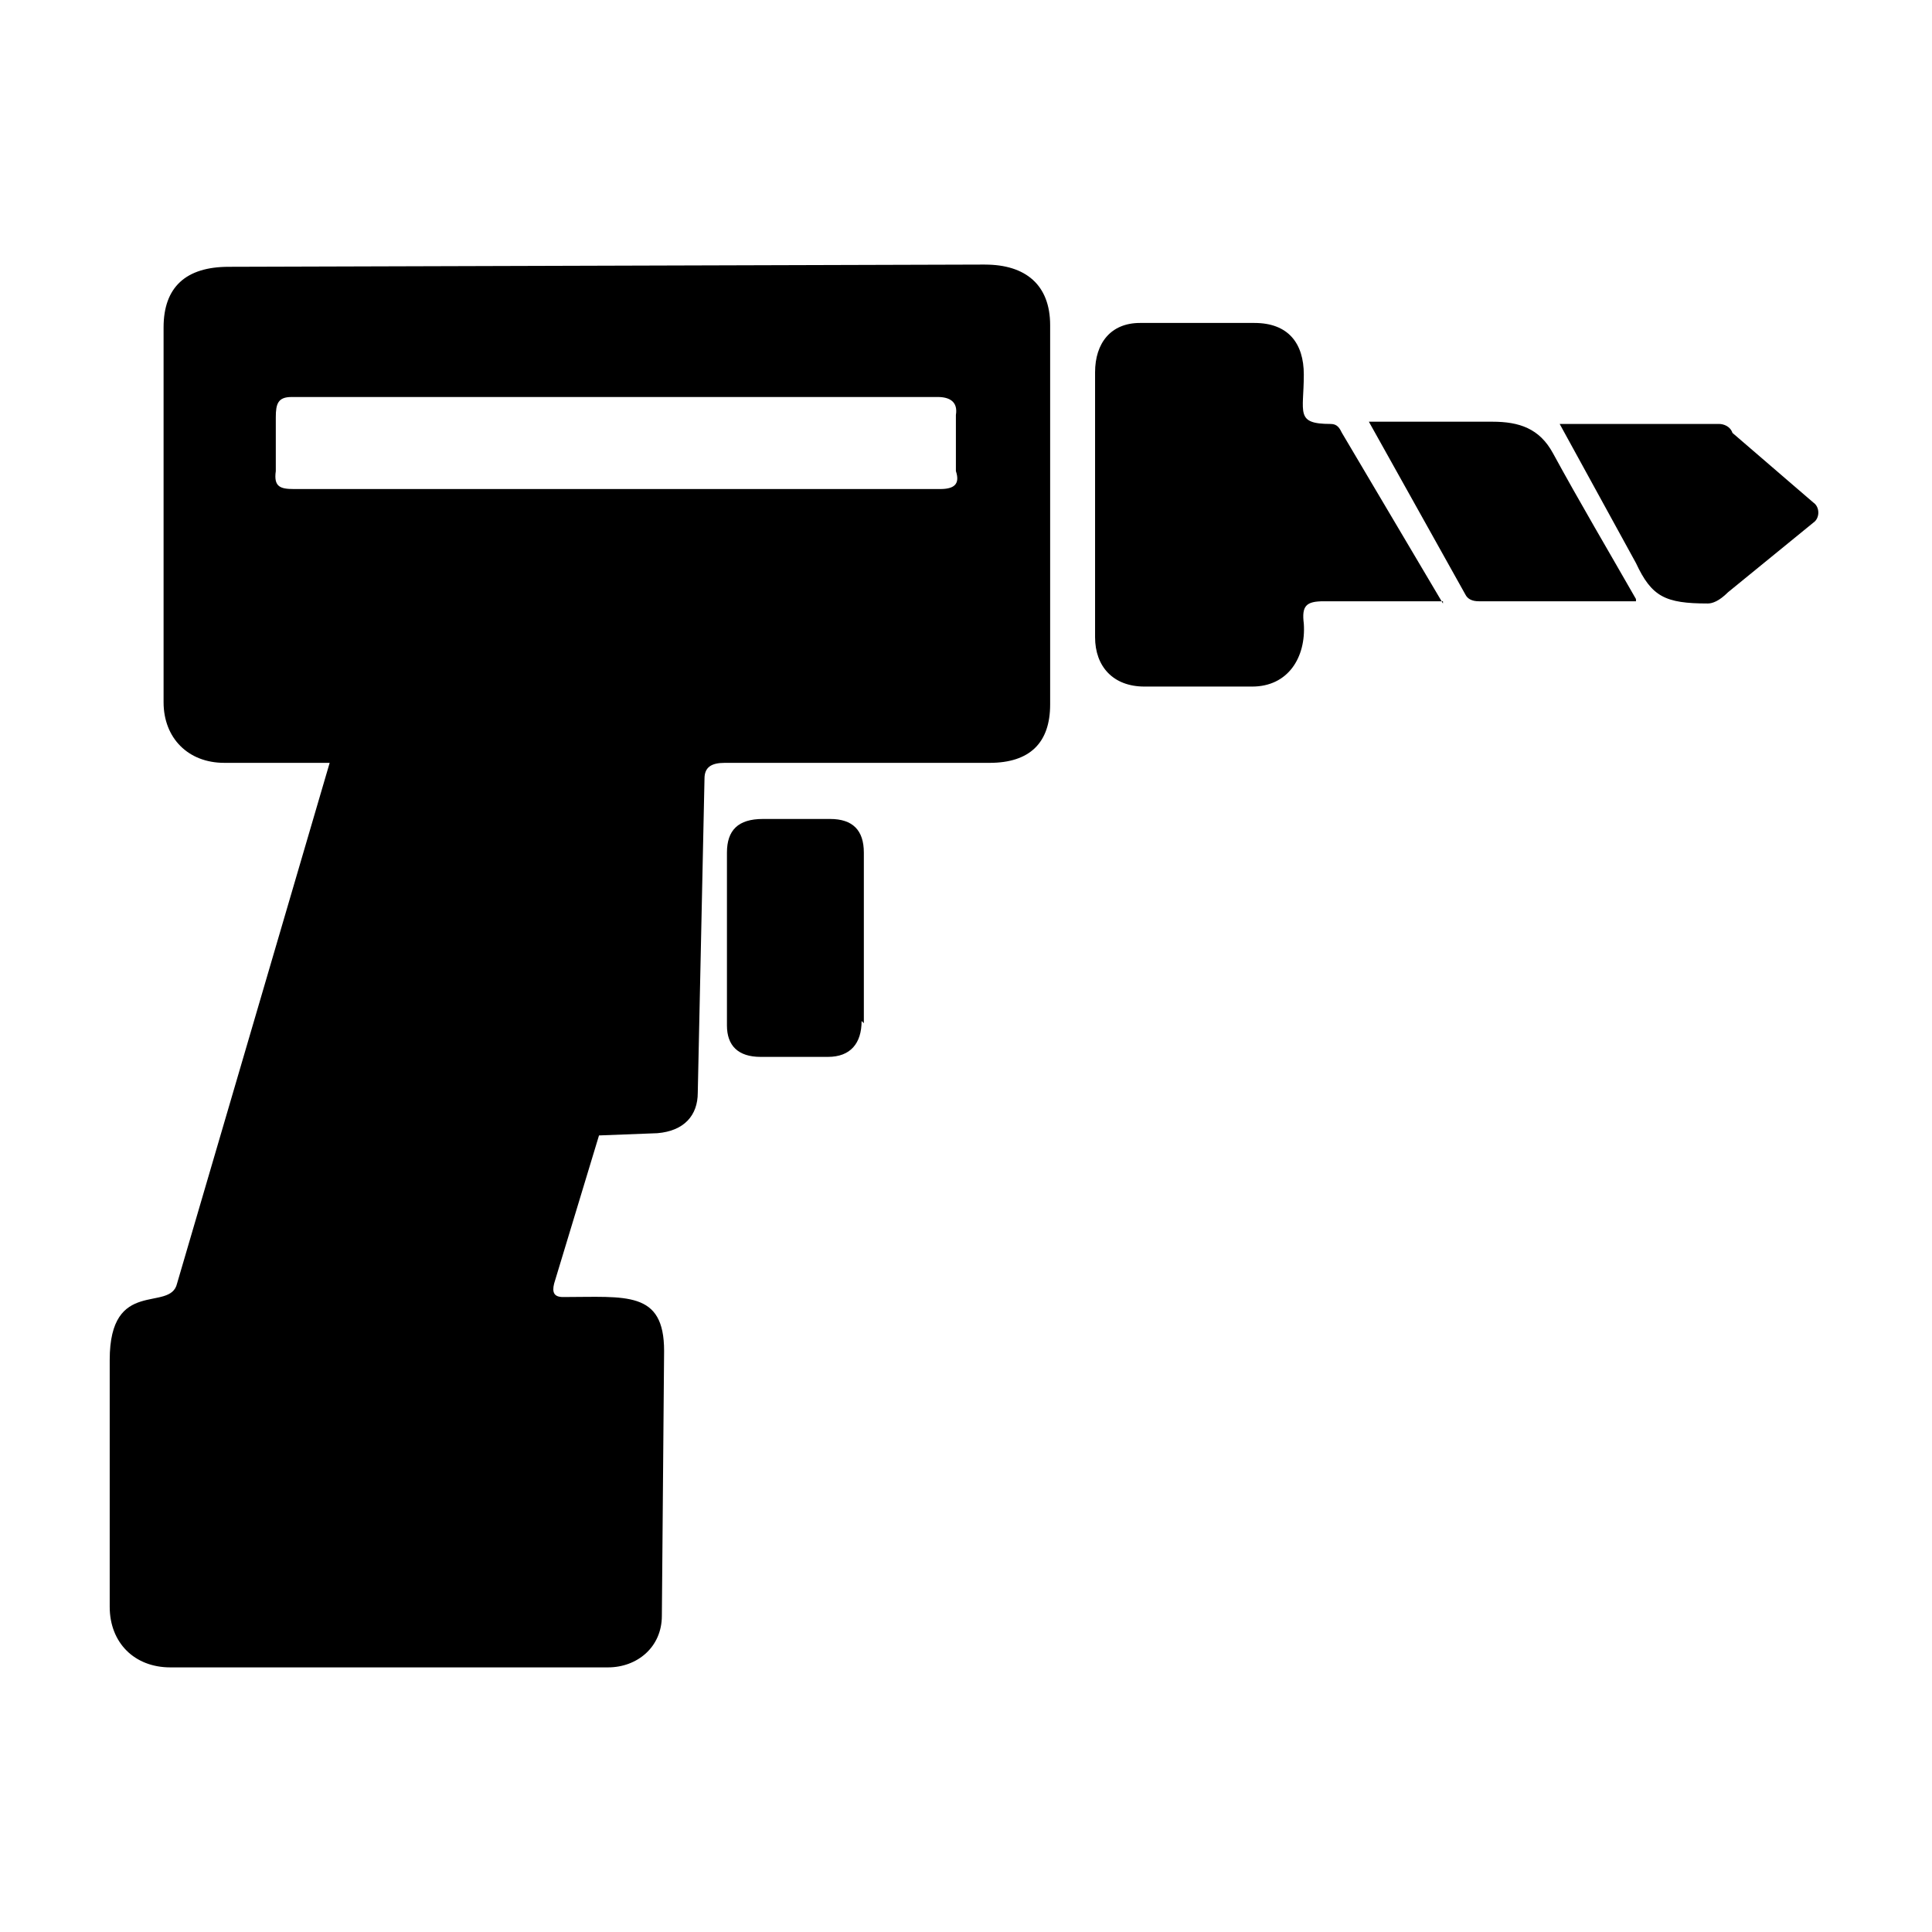 <?xml version="1.0" encoding="UTF-8"?>
<!-- Uploaded to: ICON Repo, www.svgrepo.com, Generator: ICON Repo Mixer Tools -->
<svg fill="#000000" width="800px" height="800px" version="1.1" viewBox="144 144 512 512" xmlns="http://www.w3.org/2000/svg">
 <path d="m405.05 214.12c10.707 0 17.25 5.352 17.25 16.059v100.52c0 10.113-5.352 15.465-16.059 15.465h-70.188c-3.57 0-5.352 1.191-5.352 4.164l-1.785 83.273c0 5.949-3.57 10.113-10.707 10.707l-15.465 0.594-11.895 39.258c-0.594 2.379 0 3.57 2.379 3.57 16.656 0 26.766-1.785 26.766 14.277l-0.594 70.188c0 8.328-6.543 13.68-14.277 13.68h-115.99c-9.516 0-16.059-6.543-16.059-16.059v-65.43c0-22.008 16.059-12.492 17.844-20.223l40.449-138h-27.957c-9.516 0-16.059-6.543-16.059-16.059v-99.336c0-10.707 5.949-16.059 17.25-16.059l200.45-0.594zm-32.715 200.45c0 5.949-2.973 9.516-8.922 9.516h-17.844c-5.949 0-8.922-2.973-8.922-8.328v-45.801c0-5.949 2.973-8.922 9.516-8.922h17.844c5.949 0 8.922 2.973 8.922 8.922v45.207zm184.99-158.22h42.23c1.191 0 2.973 0.594 3.57 2.379l21.414 18.438c1.785 1.191 1.785 4.164 0 5.352l-22.602 18.438c-2.379 2.379-4.164 2.973-5.352 2.973-11.301 0-14.871-1.785-19.035-10.707l-20.223-36.879zm20.223 46.992h-41.637c-1.785 0-2.973-0.594-3.57-1.785l-25.578-45.801h32.715c7.137 0 12.492 1.785 16.059 8.328 7.137 13.086 14.871 26.172 22.008 38.664zm-184.39-29.742c3.57 0 5.352-1.191 4.164-4.758v-14.871c0.594-3.57-1.785-4.758-4.758-4.758h-171.31c-3.57 0-4.164 1.785-4.164 5.352v14.277c-0.594 4.164 1.191 4.758 4.758 4.758zm133.24 29.742h-31.523c-4.758 0-5.949 1.191-5.352 5.949 0.594 8.922-4.164 16.656-13.68 16.656h-28.551c-8.328 0-13.086-5.352-13.086-13.086v-70.188c0-7.734 4.164-13.086 11.895-13.086h30.336c8.922 0 13.086 5.352 13.086 13.68 0 10.113-2.379 13.086 7.137 13.086 1.785 0 2.379 1.191 2.973 2.379l26.766 45.207z"/>
</svg>